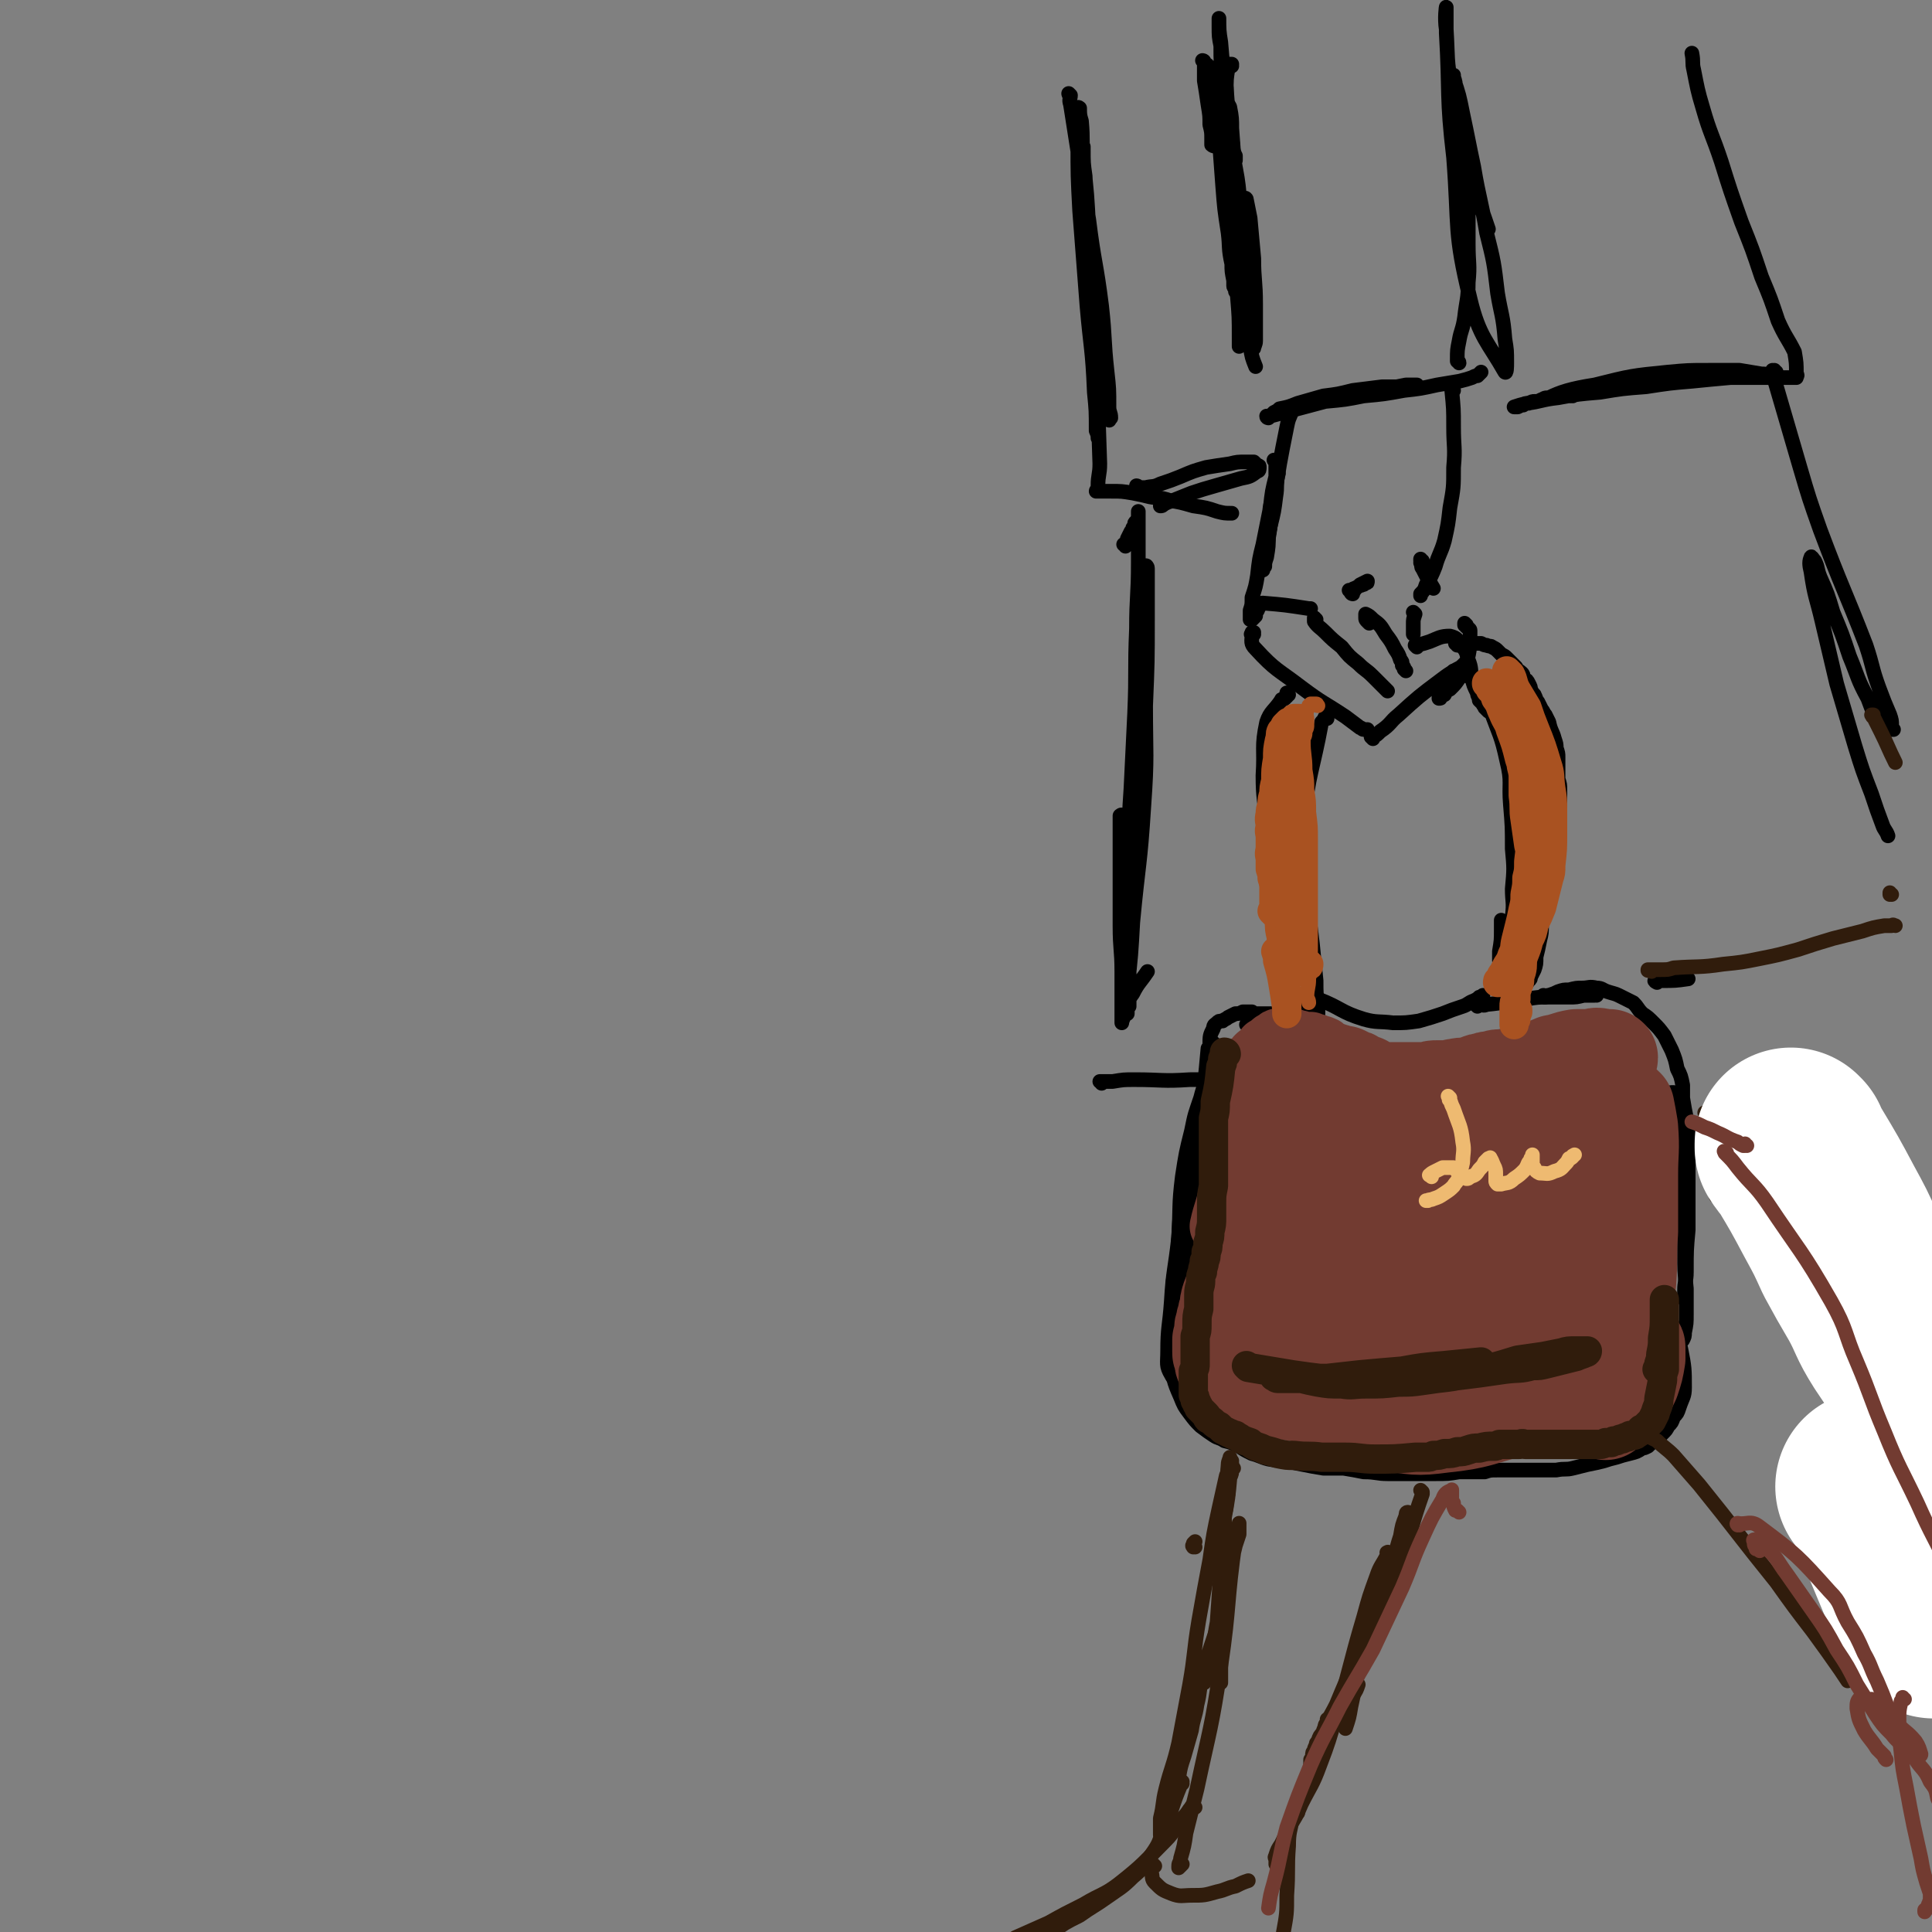 <svg viewBox='0 0 1054 1054' version='1.1' xmlns='http://www.w3.org/2000/svg' xmlns:xlink='http://www.w3.org/1999/xlink'><rect x="0" y="0" width="1054" height="1054" fill="#808080" stroke="none"/><g fill='none' stroke='rgb(0,0,0)' stroke-width='8' stroke-linecap='round' stroke-linejoin='round'><path d='M657,34c0,0 -1,-1 -1,-1 0,0 1,0 1,1 0,0 0,1 0,1 0,5 0,5 0,9 1,6 1,6 2,13 1,6 1,6 1,11 1,4 1,4 1,8 0,1 0,2 0,3 1,1 3,1 3,0 1,-11 1,-12 0,-24 -1,-8 -2,-8 -4,-17 0,-1 -1,-3 -1,-2 3,8 4,10 7,20 3,7 3,7 4,14 2,5 1,5 2,11 1,2 1,2 2,4 0,1 0,1 0,2 0,0 0,1 0,0 -1,-4 -1,-4 -2,-9 -1,-8 -2,-8 -3,-16 -1,-10 -1,-10 -2,-19 -1,-9 -1,-9 -1,-18 -1,-5 -1,-5 -1,-11 0,-1 0,-1 0,-3 0,0 0,-1 0,-1 0,6 0,7 1,13 1,12 1,12 3,25 1,13 1,13 3,26 1,12 1,12 3,23 1,7 1,7 1,14 1,3 1,3 1,5 0,1 0,2 0,2 0,0 0,0 0,-1 -1,-7 -1,-7 -2,-14 -2,-11 -1,-11 -3,-22 -1,-11 -1,-11 -2,-22 -2,-8 -2,-8 -3,-16 -1,-3 -1,-3 -2,-6 0,0 -1,-1 -1,0 0,6 0,6 0,13 0,12 0,12 1,24 1,14 1,14 2,27 1,13 1,13 3,26 1,8 0,8 2,17 0,4 0,4 1,9 0,1 0,1 0,3 0,1 1,1 1,2 0,0 0,0 0,1 1,0 1,0 1,0 '/><path d='M672,36c0,0 -1,-1 -1,-1 0,0 1,0 1,0 0,0 -1,0 -1,0 0,1 -1,1 -1,2 -1,6 -1,6 -1,13 0,13 0,13 0,25 1,17 1,17 3,33 1,16 1,16 2,32 1,13 1,13 2,25 0,8 0,8 0,16 0,3 0,3 0,6 0,1 0,2 0,2 0,-1 0,-3 0,-5 0,-11 0,-11 -1,-23 0,-15 0,-15 0,-30 -1,-17 0,-17 -1,-34 -1,-13 -1,-13 -2,-27 0,-5 0,-6 -1,-11 0,-1 -1,-2 -1,-2 0,3 0,5 0,9 0,13 0,13 1,27 2,16 2,16 4,33 2,15 3,15 5,31 2,11 2,11 3,21 1,5 1,5 1,10 0,1 0,2 0,2 0,-1 1,-2 1,-4 0,-10 0,-10 0,-20 0,-13 -1,-13 -1,-25 -1,-11 -1,-11 -2,-22 -1,-5 -1,-5 -2,-10 0,-1 -1,-1 -1,-1 -1,6 -1,7 -1,13 -1,12 -1,12 -1,24 1,12 1,12 2,24 1,10 1,10 3,20 1,6 1,6 3,11 '/><path d='M692,228c0,0 -1,0 -1,-1 0,0 1,1 2,0 15,-4 15,-4 30,-8 10,-3 10,-3 19,-5 8,-1 8,-1 15,-2 5,-1 5,-1 10,-2 2,0 2,0 4,0 1,0 1,0 2,0 0,0 0,0 0,0 -2,0 -3,1 -5,1 -7,0 -7,0 -14,0 -8,1 -8,1 -16,2 -8,2 -8,2 -16,3 -7,2 -7,2 -14,4 -5,2 -5,2 -10,3 -1,1 -1,1 -3,2 -1,1 -1,1 -1,1 0,0 0,0 1,0 5,-1 5,-2 11,-3 8,-2 8,-2 17,-4 11,-1 11,-1 21,-3 11,-1 11,-1 22,-3 9,-1 9,-1 18,-3 6,-1 6,-1 12,-2 4,-1 4,-1 7,-2 2,-1 2,-1 3,-1 1,-1 1,-1 2,-2 0,0 0,0 0,0 '/><path d='M796,198c0,-1 -1,-1 -1,-1 0,0 0,0 0,0 0,0 0,0 0,0 0,0 0,-1 0,-1 0,-5 0,-5 1,-10 1,-6 2,-6 3,-13 1,-9 2,-10 2,-19 1,-10 0,-10 0,-21 0,-11 0,-11 0,-22 -1,-10 -1,-10 -2,-20 -1,-9 -1,-9 -2,-17 -1,-8 -1,-8 -2,-15 0,-5 0,-5 -1,-11 0,-3 0,-3 -1,-6 0,0 0,-1 0,-1 0,0 0,1 0,2 3,9 3,9 5,19 3,14 3,15 6,29 3,18 4,18 7,36 4,16 4,16 6,33 2,12 3,12 4,25 1,6 1,6 1,13 0,2 0,6 -1,5 -9,-16 -14,-19 -19,-40 -9,-37 -6,-38 -9,-77 -4,-34 -2,-34 -4,-68 0,-7 0,-14 0,-14 0,-1 -1,6 0,12 1,16 0,16 3,32 3,20 2,20 8,40 5,19 6,19 12,37 '/><path d='M707,223c0,0 0,-1 -1,-1 0,0 0,0 0,1 0,0 0,0 -1,1 -2,5 -2,4 -3,9 -4,20 -4,20 -7,40 -2,10 -1,10 -3,19 0,6 0,6 -1,12 -1,3 -1,3 -1,5 -1,1 -1,2 -1,2 0,0 0,-1 0,-2 '/><path d='M696,252c0,0 -1,-1 -1,-1 0,0 0,0 1,1 0,0 0,0 0,0 0,-1 0,-1 0,-1 0,0 0,0 0,0 0,4 0,4 0,9 -1,8 -1,8 -3,16 -1,8 -1,8 -2,16 -1,6 -1,6 -2,11 0,2 0,2 0,4 -1,0 -1,1 0,1 0,-2 1,-3 1,-6 2,-8 2,-8 3,-15 2,-8 2,-8 3,-16 1,-6 0,-6 1,-11 0,-1 1,-2 0,-2 0,0 0,1 -1,2 -2,8 -2,8 -3,17 -2,10 -2,10 -4,20 -2,8 -2,8 -3,17 -1,6 -1,6 -3,12 0,4 0,4 -1,7 0,2 0,2 0,3 0,1 0,1 0,2 0,0 0,0 0,0 0,0 1,0 1,0 1,-1 1,-1 2,-2 0,-2 0,-2 1,-3 1,-2 0,-2 2,-3 0,-1 0,-1 1,-1 12,1 12,1 25,3 0,0 0,0 1,0 '/><path d='M684,346c0,0 0,-1 -1,-1 0,0 1,0 1,0 0,0 0,0 -1,1 0,0 -1,0 0,0 0,4 -1,5 2,8 11,12 12,11 25,21 12,9 12,8 24,16 4,3 4,3 8,6 1,0 1,1 2,1 1,0 1,0 2,0 '/><path d='M749,403c0,0 -1,-1 -1,-1 0,0 0,0 1,0 2,-1 2,-1 4,-3 6,-4 5,-5 10,-9 11,-10 11,-10 23,-19 4,-3 4,-3 9,-6 2,-1 2,-1 4,-3 1,0 1,0 1,0 1,0 1,1 1,2 -2,3 -2,3 -5,6 -2,3 -2,3 -5,6 -2,1 -2,1 -3,3 -1,0 -1,1 -2,1 0,1 0,1 -1,1 0,0 0,0 0,0 0,-1 0,-1 1,-2 0,0 0,0 1,-1 '/><path d='M793,213c0,0 -1,-1 -1,-1 0,0 0,0 0,1 0,0 0,0 0,0 1,0 0,-1 0,-1 0,0 0,0 0,1 1,10 1,10 1,20 0,11 1,11 0,22 0,11 0,11 -2,22 -1,9 -1,9 -3,18 -2,7 -3,7 -5,14 -2,5 -2,5 -5,10 -1,3 -1,3 -3,5 0,0 0,0 0,1 '/><path d='M776,306c0,0 -1,0 -1,-1 0,0 0,1 0,1 1,0 0,1 0,1 1,2 0,2 1,3 3,6 3,6 6,11 '/><path d='M718,338c0,0 -1,-1 -1,-1 0,0 0,0 0,1 0,0 0,0 0,0 0,1 0,1 0,1 2,3 3,3 6,6 4,4 4,4 9,8 4,5 4,5 9,9 4,4 4,3 8,7 2,2 2,2 5,5 1,1 1,1 2,2 1,1 1,1 1,1 '/><path d='M747,340c0,0 0,0 -1,-1 0,0 1,1 1,1 0,0 0,0 0,0 -1,-1 -1,-1 -1,-1 -1,-1 -1,-1 -1,-2 0,0 0,-1 0,-1 0,-1 0,-1 0,-1 2,1 2,1 4,3 4,3 4,3 7,8 3,4 3,4 5,8 2,3 2,3 3,6 1,1 1,1 1,3 1,1 1,1 1,2 0,0 0,0 1,1 0,0 0,0 0,0 '/><path d='M772,335c0,0 -1,-1 -1,-1 0,0 0,0 1,1 0,0 0,0 0,0 -1,3 -1,3 -1,5 0,3 0,3 0,6 '/><path d='M800,341c0,0 -1,-1 -1,-1 0,0 0,0 0,0 0,0 0,0 0,1 1,0 1,0 1,1 1,1 2,1 2,2 0,9 0,10 -2,18 -1,4 -2,4 -5,7 -2,3 -2,3 -4,5 -1,1 -1,1 -2,2 '/><path d='M773,353c0,0 -1,-1 -1,-1 0,0 0,0 0,0 0,0 0,0 0,0 1,0 1,0 1,0 4,-1 4,-1 7,-2 5,-2 6,-3 11,-3 4,1 4,2 6,5 3,3 3,4 4,8 2,5 1,5 2,10 1,4 1,4 3,8 0,2 1,2 1,4 1,1 1,1 2,2 0,1 1,1 1,2 1,1 1,1 2,2 '/><path d='M703,379c0,0 -1,0 -1,-1 0,0 1,1 0,1 0,0 0,0 0,1 -1,0 -1,0 -1,1 -1,1 -2,0 -2,1 -4,6 -6,6 -8,12 -3,14 -1,14 -2,29 0,13 1,13 2,26 1,14 1,14 2,28 2,14 2,14 4,29 1,10 1,10 3,20 1,4 1,4 3,8 0,0 0,0 0,0 '/><path d='M724,392c0,-1 -1,-1 -1,-1 0,0 0,0 0,0 -1,2 -1,2 -2,3 -5,27 -7,27 -10,54 -2,15 0,16 1,31 1,18 2,18 4,36 1,10 1,10 2,20 0,7 0,7 1,13 0,2 0,2 0,5 0,0 0,0 0,1 0,0 0,0 0,0 '/><path d='M794,367c0,-1 -1,-1 -1,-1 0,0 0,0 0,0 0,0 0,0 0,0 1,0 1,0 2,0 2,1 2,0 4,2 4,2 5,2 8,7 4,5 4,6 6,12 5,14 6,14 9,28 3,12 1,12 2,24 1,12 1,12 1,24 1,11 1,11 0,22 0,7 1,7 0,15 0,4 -1,4 -2,8 0,2 0,2 -1,3 0,0 -1,-1 -2,-1 '/><path d='M738,324c0,0 -1,-1 -1,-1 0,0 0,0 1,1 0,0 0,0 0,0 0,0 -1,0 -1,-1 0,0 1,0 1,0 2,-2 1,-2 3,-3 1,-1 1,0 2,-1 1,0 1,0 2,-1 1,0 1,0 1,-1 0,0 0,0 0,0 -2,1 -2,1 -4,2 -1,1 -1,1 -3,2 -1,0 -1,1 -3,1 0,0 0,0 0,0 '/><path d='M795,352c0,-1 -1,-1 -1,-1 0,-1 0,0 0,0 0,0 0,0 0,0 0,0 0,0 1,0 0,0 0,0 1,0 2,0 2,0 4,0 2,0 2,0 3,0 1,0 1,0 3,0 1,0 1,0 2,0 2,1 2,1 3,1 2,1 2,0 3,1 2,1 2,1 3,2 1,1 1,1 2,2 2,1 2,1 3,2 1,1 1,1 3,3 1,1 1,1 2,2 1,2 2,2 3,3 1,1 1,1 1,3 2,1 2,1 3,3 1,2 1,2 1,3 1,2 1,2 2,3 1,2 1,3 2,4 1,2 1,2 2,4 1,1 1,2 2,3 1,2 1,2 2,4 1,5 2,5 3,9 1,3 1,3 1,5 1,3 1,3 1,5 0,3 0,3 0,6 0,3 0,3 0,6 1,3 1,3 1,6 0,5 0,5 0,9 0,3 0,3 0,6 0,4 0,4 0,9 -1,4 -1,4 -2,8 -1,4 -1,4 -2,8 0,4 -1,4 -1,8 -1,4 -1,4 -2,8 0,4 0,4 -1,8 -1,4 -1,4 -2,9 0,5 0,5 -1,9 -1,5 -1,5 -2,9 0,4 0,4 -1,7 -1,2 -1,2 -2,4 0,1 0,1 -1,2 -1,1 -1,2 -1,1 -1,-1 0,-2 0,-5 -1,-1 0,-1 0,-2 '/><path d='M717,544c-1,0 -1,-1 -1,-1 -1,0 0,1 0,1 0,0 0,0 0,0 0,0 0,0 0,0 2,0 2,0 3,1 13,5 12,7 25,11 7,2 8,1 16,2 7,0 7,0 14,-1 7,-2 7,-2 13,-4 5,-2 5,-2 11,-4 3,-1 3,-2 6,-3 2,-1 2,-1 3,-2 1,0 1,0 2,-1 '/><path d='M820,503c0,0 -1,-1 -1,-1 0,0 0,0 0,0 0,0 0,0 0,1 0,2 0,2 0,4 0,6 0,6 -1,12 0,3 0,3 0,5 '/><path d='M584,52c0,0 -1,-1 -1,-1 0,0 0,1 1,1 0,2 -1,2 0,5 5,32 5,32 10,63 3,24 4,23 7,47 2,18 1,18 3,36 1,9 1,9 1,19 0,3 1,3 1,6 -1,1 -1,2 -1,1 -1,-3 -1,-4 -2,-8 -1,-12 -1,-12 -2,-24 -2,-16 -2,-16 -4,-32 -2,-20 -1,-20 -3,-40 -1,-19 -1,-19 -3,-37 -1,-11 0,-11 -1,-22 -1,-3 -1,-4 -1,-7 0,0 -1,-1 -1,0 -1,8 -1,9 0,18 0,19 0,19 1,38 2,26 2,26 4,52 2,23 3,23 4,47 1,10 1,10 1,21 1,2 1,3 1,4 0,0 0,0 0,-1 -1,-11 0,-11 -1,-22 -1,-17 -1,-17 -2,-34 -1,-23 -1,-23 -2,-47 -1,-19 -1,-19 -2,-39 -1,-7 -1,-7 -1,-15 0,0 0,-1 0,-1 0,10 -1,11 0,21 2,45 3,45 6,91 2,30 2,30 3,61 0,6 -1,6 -1,12 0,2 0,2 0,3 0,0 0,0 0,0 0,0 0,0 -1,0 0,-1 1,0 1,0 0,0 0,0 1,0 3,0 3,0 6,0 6,0 6,0 12,1 5,1 5,1 9,2 5,1 5,0 11,2 6,1 6,1 13,3 7,1 7,1 13,3 4,1 4,1 8,1 '/><path d='M858,216c0,0 -1,-1 -1,-1 0,0 0,1 0,1 0,0 0,0 -1,0 -3,0 -3,0 -6,0 -3,1 -3,1 -6,1 -2,0 -2,1 -3,1 -2,1 -2,1 -4,1 -1,0 -1,0 -3,1 -2,0 -2,0 -3,1 -1,0 -1,0 -3,1 -1,0 -1,0 -2,0 0,0 0,0 0,0 3,-1 3,-1 7,-2 8,-1 8,-2 17,-3 11,-2 11,-2 23,-3 12,-2 12,-2 25,-3 13,-2 13,-2 25,-3 10,-1 10,-1 21,-2 6,-1 6,-1 13,-1 3,0 3,0 5,0 1,0 1,0 2,0 0,0 1,0 1,0 -1,-1 -2,-1 -4,-1 -6,-1 -6,-1 -12,-2 -9,0 -9,0 -17,0 -11,0 -11,0 -22,1 -20,2 -20,2 -40,7 -13,2 -19,4 -25,7 -2,0 5,0 10,-1 20,-3 20,-4 40,-7 12,-1 12,-1 23,-2 11,-1 11,-1 22,-1 10,0 10,0 19,0 6,0 6,0 11,0 3,0 3,0 5,0 1,0 1,0 3,0 1,0 1,0 2,0 0,-1 1,-1 0,-2 0,-6 0,-6 -1,-12 -4,-8 -5,-8 -9,-17 -4,-12 -4,-12 -9,-24 -5,-15 -5,-15 -11,-30 -6,-17 -6,-17 -11,-33 -5,-15 -6,-15 -10,-29 -3,-10 -3,-11 -5,-21 -1,-4 0,-4 -1,-9 '/><path d='M621,266c0,0 -1,-1 -1,-1 0,0 1,0 1,1 0,0 0,0 0,0 1,0 1,0 1,0 2,0 2,0 3,0 4,-1 4,0 8,-2 6,-2 6,-2 11,-4 7,-3 7,-3 14,-5 6,-1 6,-1 13,-2 4,-1 4,-1 9,-1 2,0 2,0 4,0 1,1 1,1 2,2 1,0 1,0 1,1 0,1 0,2 -1,2 -4,3 -4,3 -9,4 -7,2 -7,2 -14,4 -7,2 -7,2 -13,4 -5,2 -5,2 -10,4 -3,1 -3,1 -5,2 -1,1 -1,1 -2,1 '/><path d='M614,298c0,0 0,-1 -1,-1 0,0 1,0 1,0 0,0 0,0 0,0 0,-1 0,-1 1,-1 0,-1 0,-1 0,-2 1,-2 1,-2 2,-4 1,-1 1,-1 1,-2 1,-1 1,-1 1,-2 0,-1 0,-1 1,-1 0,-1 0,-1 1,-2 0,-1 0,-1 0,-2 0,0 0,0 0,-1 0,0 0,0 0,0 0,-1 0,-1 0,-1 0,2 0,3 0,5 0,12 0,12 0,23 0,18 -1,18 -1,36 -1,23 0,23 -1,46 -1,21 -1,21 -2,41 -1,15 -1,15 -1,30 0,10 0,10 0,19 0,3 0,9 0,7 2,-8 3,-14 4,-28 1,-32 -1,-32 0,-64 1,-41 1,-41 4,-81 0,-2 0,-3 1,-4 0,-1 1,0 1,1 0,14 0,14 0,28 0,23 0,23 -1,47 0,27 1,27 -1,55 -2,32 -3,31 -6,63 -1,18 -1,18 -3,36 -1,8 -1,8 -2,16 -1,2 -1,3 -1,3 0,0 0,-1 0,-3 0,-12 0,-12 0,-25 0,-12 -1,-12 -1,-25 0,-16 0,-16 0,-32 0,-11 0,-11 0,-22 0,-3 0,-3 0,-6 0,0 1,-1 1,0 2,7 2,8 2,17 1,13 1,13 1,27 1,17 0,17 1,34 0,8 0,8 0,16 0,5 0,5 0,10 -1,1 -1,1 -1,2 0,1 0,2 0,2 0,0 -1,-1 0,-2 1,-5 0,-5 3,-9 3,-6 4,-6 8,-12 '/><path d='M969,203c0,0 -1,0 -1,-1 0,0 0,1 0,1 0,0 0,0 0,0 0,0 0,-1 -1,-1 0,0 0,0 0,0 1,2 1,2 1,5 7,24 7,24 14,48 5,17 5,17 11,34 12,32 13,32 25,63 4,12 3,12 7,23 3,8 3,8 6,15 1,3 1,3 1,6 0,1 1,2 1,2 -2,0 -4,0 -5,-2 -6,-6 -6,-7 -9,-15 -6,-11 -5,-11 -10,-23 -4,-12 -4,-12 -9,-24 -3,-10 -3,-10 -7,-19 -2,-5 -1,-5 -3,-9 -1,-1 -2,-3 -2,-2 -1,2 -1,4 0,8 2,14 3,14 6,27 4,17 4,17 8,34 5,17 5,17 10,34 4,13 4,13 9,26 3,9 3,9 6,17 1,3 2,3 3,6 '/><path d='M601,591c0,-1 -1,-1 -1,-1 0,0 0,0 1,0 0,0 0,0 0,0 3,0 3,0 6,0 6,-1 6,-1 12,-1 15,0 15,1 30,0 12,0 12,0 24,-2 12,-2 12,-3 24,-5 '/><path d='M904,536c0,0 -2,-1 -1,-1 1,0 1,0 3,0 8,0 8,0 15,-1 '/><path d='M719,548c0,0 -1,0 -1,-1 0,0 0,1 0,1 0,0 0,0 -1,1 -3,0 -3,0 -5,1 -3,1 -3,1 -6,1 -6,1 -6,1 -12,3 -2,0 -2,0 -3,1 -2,0 -2,0 -3,1 0,0 -1,0 -1,0 0,0 1,0 1,0 2,0 2,0 4,-1 2,0 2,-1 3,-1 2,-1 2,-1 3,-1 1,0 1,-1 1,-1 0,0 0,0 -1,0 -3,1 -3,1 -5,2 -3,1 -3,1 -6,2 -1,1 -1,1 -3,2 -1,0 -1,0 -3,1 0,0 -1,0 -1,0 1,0 1,0 3,0 4,-2 4,-2 8,-3 4,-1 4,-1 8,-2 1,-1 1,-1 3,-1 1,0 1,0 2,0 0,0 0,0 0,0 0,0 0,0 -1,0 -2,0 -2,0 -4,0 -2,0 -2,0 -4,0 -2,0 -2,0 -4,0 -1,0 -1,0 -3,0 -1,0 -1,0 -3,0 -1,0 -1,0 -2,-1 -1,0 -1,0 -3,0 -1,0 -1,0 -2,0 -2,1 -2,1 -4,1 -2,1 -2,1 -4,2 -1,1 -2,1 -3,2 -2,0 -2,0 -3,1 -1,1 -2,1 -2,3 -2,4 -2,4 -2,9 -1,7 -1,8 -1,15 1,9 1,9 1,17 1,8 1,8 1,16 0,6 1,6 1,12 0,2 0,2 0,5 0,1 0,1 0,2 0,0 0,0 0,1 0,0 0,0 0,0 '/><path d='M664,571c0,0 0,-1 -1,-1 0,0 0,0 -1,0 0,0 0,0 0,-1 -1,0 -1,0 -1,0 0,0 -1,0 -1,0 0,1 0,2 -1,3 -1,11 -1,11 -2,21 -1,14 -1,14 -2,28 -2,16 -2,16 -4,32 -2,15 -3,15 -4,30 -2,12 -2,12 -3,24 0,6 0,6 0,13 0,2 0,2 0,4 0,1 -1,2 0,1 2,-3 3,-3 4,-7 2,-10 2,-10 3,-20 1,-14 1,-14 2,-28 0,-15 0,-15 0,-31 1,-9 1,-9 0,-18 0,-2 0,-3 -1,-4 0,0 -1,0 -1,1 -3,11 -3,11 -5,23 -2,17 -2,17 -3,34 -2,18 -3,18 -4,35 -1,14 -2,14 -2,27 0,7 -1,8 2,13 1,2 2,3 5,3 3,0 3,-1 6,-3 '/><path d='M806,549c0,0 -1,-1 -1,-1 0,0 0,0 0,0 0,0 0,0 0,0 0,0 0,0 0,0 1,0 1,0 2,0 2,0 2,1 4,0 11,-1 11,-2 22,-3 6,-1 6,-1 12,-1 5,0 5,0 11,0 4,0 4,0 8,-1 2,0 2,0 4,0 1,0 1,0 2,0 0,-1 0,0 1,0 0,0 0,0 0,0 0,0 0,-1 -1,0 -1,0 -1,0 -2,0 '/><path d='M843,544c0,0 -1,0 -1,-1 0,0 0,1 1,1 0,0 0,0 0,0 0,0 0,0 0,0 1,-1 1,-1 2,-1 3,-1 3,-1 5,-2 3,-1 3,-1 6,-1 4,-1 4,-1 7,-1 4,0 4,-1 8,0 3,0 3,1 6,2 3,1 4,1 6,2 4,2 4,2 8,4 3,3 2,3 5,6 3,2 3,2 6,5 3,3 3,3 6,7 2,4 2,4 4,8 2,5 2,5 3,10 2,4 2,4 3,9 0,4 0,4 0,7 1,6 1,6 2,11 1,8 1,8 1,15 0,8 0,8 0,15 0,8 0,8 0,16 0,7 0,7 0,15 -1,11 -1,11 -1,23 0,5 -1,5 -1,10 0,1 0,1 0,3 0,1 0,1 0,2 0,0 0,0 0,0 '/><path d='M913,597c-1,0 -1,-1 -1,-1 -1,0 0,0 0,1 0,0 0,0 0,0 0,-1 0,-1 0,-1 0,0 1,0 1,0 1,1 1,1 1,2 2,12 2,12 4,23 1,10 0,10 0,20 1,11 1,11 1,22 0,10 0,10 0,21 0,9 0,9 1,19 0,7 0,7 0,14 0,5 0,5 -1,10 0,2 0,2 -1,4 0,0 0,0 -1,0 0,0 0,0 0,0 '/><path d='M663,575c0,0 0,-1 -1,-1 0,0 0,1 0,1 0,0 0,0 -1,1 -1,4 0,4 -1,8 -2,7 -3,7 -5,15 -3,9 -3,8 -5,18 -3,12 -3,12 -5,25 -2,16 -1,16 -2,33 -1,15 -1,15 0,30 0,12 0,12 1,23 1,8 1,8 1,15 0,3 0,3 0,5 1,1 0,1 0,2 0,1 0,1 0,1 0,0 0,0 0,-1 0,-3 1,-3 0,-6 0,-5 0,-5 0,-10 0,-7 0,-7 0,-13 -1,-7 0,-7 -1,-13 0,-6 0,-6 0,-11 0,-2 0,-2 0,-5 0,0 0,0 0,-1 0,-1 0,-1 0,-2 -1,0 -1,-1 -1,0 -1,0 -1,1 -1,2 -1,5 -2,5 -2,9 -1,15 -1,15 -2,29 0,6 0,7 1,13 1,10 1,11 5,20 2,5 2,5 5,9 3,4 3,4 6,7 4,3 4,3 7,5 3,2 3,1 6,3 4,1 4,1 8,3 3,2 3,2 7,4 4,1 5,2 9,3 5,1 5,0 9,1 5,1 5,1 10,2 5,1 5,1 11,2 5,0 5,0 11,0 6,1 6,1 11,2 7,0 7,1 13,1 7,0 7,0 13,0 6,0 6,0 13,0 7,0 7,0 13,-1 7,0 7,0 14,0 3,-1 3,-1 7,-1 5,0 5,0 11,0 5,0 5,0 10,0 6,0 6,0 11,0 5,-1 5,0 9,-1 4,-1 4,-1 8,-2 5,-1 5,-1 9,-2 3,-1 3,-1 7,-2 3,-1 3,-1 7,-2 4,-1 4,-1 7,-3 1,0 1,0 3,-1 1,-1 1,-1 2,-2 2,-1 2,-1 3,-2 1,-1 1,-1 3,-3 2,-2 2,-2 3,-4 2,-2 2,-2 3,-5 2,-2 2,-2 3,-5 2,-6 3,-6 3,-11 0,-10 0,-11 -2,-21 -2,-9 -3,-8 -6,-17 -3,-8 -3,-8 -6,-17 -2,-6 -1,-6 -2,-13 -1,-4 -1,-4 -1,-8 '/></g>
<g fill='none' stroke='rgb(114,59,49)' stroke-width='32' stroke-linecap='round' stroke-linejoin='round'><path d='M736,643c0,0 -1,-1 -1,-1 0,0 1,0 1,0 -2,0 -2,-1 -4,-2 -1,0 -1,-1 -2,0 -2,3 -2,3 -3,7 -3,18 -3,18 -4,36 0,6 1,6 3,11 1,2 1,3 3,2 3,0 5,0 7,-3 5,-6 4,-7 7,-16 3,-9 3,-9 4,-19 1,-11 1,-11 -1,-22 -1,-10 -2,-11 -6,-21 -3,-6 -4,-7 -9,-10 -4,-3 -6,-3 -10,-1 -8,5 -9,6 -13,14 -5,9 -5,10 -6,21 -2,7 -2,8 0,15 1,4 2,5 6,7 5,2 6,2 10,0 6,-2 7,-2 11,-7 3,-4 3,-5 5,-10 1,-6 1,-6 1,-12 0,-6 0,-6 -1,-12 -1,-4 -1,-4 -3,-9 0,-3 -1,-3 -2,-6 0,-3 0,-3 -1,-6 0,-2 0,-2 0,-5 0,-2 0,-2 0,-3 0,-1 0,-1 0,-2 0,-2 0,-2 0,-3 0,-1 0,-1 0,-1 0,-1 -1,-1 0,-1 0,-1 0,-1 1,-2 0,0 0,0 0,-1 0,-1 0,-1 0,-1 0,-1 0,-1 0,-2 0,0 0,0 0,-1 0,0 0,0 -1,-1 0,0 0,0 0,-1 -1,-1 -1,-1 -1,-1 -1,-1 -1,-1 -2,-1 -1,-1 -1,-1 -2,-2 -1,-1 -1,0 -2,-1 -2,0 -2,0 -3,-1 -1,0 -1,0 -3,-1 -1,0 -1,0 -2,0 -2,0 -2,0 -3,0 -1,-1 -1,-1 -3,-1 -1,0 -1,0 -2,-1 -1,0 -1,0 -2,0 -1,0 -1,0 -2,0 -1,0 -1,0 -3,0 -1,0 -1,0 -2,1 -2,1 -2,1 -3,2 -1,1 -1,1 -3,2 -1,2 -1,2 -2,3 -2,1 -2,1 -3,2 -1,2 -1,2 -3,3 -1,2 -2,2 -2,4 -3,6 -4,6 -5,13 -1,9 -1,9 -1,18 0,12 0,12 0,24 -1,25 0,25 -2,50 -1,10 -1,10 -2,19 -1,7 -1,7 -3,14 -1,5 -1,5 -3,9 0,1 0,1 -1,2 0,1 0,1 0,1 2,-6 2,-7 4,-14 3,-12 3,-12 6,-24 3,-17 4,-17 6,-34 1,-16 1,-16 2,-31 0,-5 0,-6 0,-10 0,-1 -1,-2 -1,-1 -3,3 -3,4 -5,9 -3,11 -2,11 -5,22 -2,10 -3,10 -5,19 '/></g>
<g fill='none' stroke='rgb(114,59,49)' stroke-width='53' stroke-linecap='round' stroke-linejoin='round'><path d='M748,665c0,0 0,0 -1,-1 0,0 0,0 0,0 -1,-1 -1,-1 -2,0 -2,2 -2,3 -5,6 -3,5 -3,6 -7,10 -4,5 -5,6 -10,8 -2,0 -4,-1 -5,-3 -4,-4 -3,-5 -5,-11 -1,-6 -1,-6 -1,-12 -1,-6 -1,-6 -2,-12 0,-5 0,-5 0,-10 -1,-3 -1,-3 -1,-7 0,-3 0,-3 0,-5 0,-4 0,-4 1,-7 1,-5 2,-5 3,-10 0,-3 0,-3 0,-7 1,-2 1,-2 1,-5 0,-1 0,-1 0,-1 -1,-1 -1,-1 -1,-2 0,-1 0,-1 0,-1 0,-1 0,-1 1,-2 0,-1 0,-1 1,-2 1,-1 1,-1 2,-1 0,-1 0,-1 1,-2 1,-1 1,-1 2,-2 1,-1 1,-1 3,-1 1,0 1,0 2,0 2,0 2,-1 3,0 1,0 1,0 3,1 1,0 1,0 2,0 2,1 2,1 3,2 2,0 2,0 3,1 1,1 1,1 2,2 2,0 2,0 3,0 1,1 1,1 3,2 1,0 1,0 3,1 1,0 1,0 3,1 2,0 2,0 4,0 2,0 2,0 4,0 2,0 2,0 4,0 2,0 2,0 4,0 2,0 2,0 5,0 2,0 2,0 5,0 3,-1 3,-1 5,-1 2,0 2,0 4,0 2,0 2,0 4,0 2,-1 2,-1 3,-1 4,-1 4,0 7,-1 2,0 2,0 4,-1 2,-1 2,-1 4,-1 2,-1 2,-1 4,-1 2,0 2,-1 4,-1 2,0 2,0 4,0 2,-1 2,-1 5,-1 2,0 2,0 4,-1 2,0 2,0 4,-1 3,0 3,0 5,0 2,-1 2,-1 5,-1 2,-1 2,-1 4,-1 3,-1 3,-1 5,-1 4,-1 4,-1 8,-2 4,0 4,0 8,0 2,-1 3,0 5,-1 2,0 3,-1 3,-2 0,0 -2,0 -3,0 -4,-1 -4,-1 -7,0 -4,0 -4,0 -8,0 -6,1 -6,2 -12,3 -7,3 -7,3 -13,5 -11,4 -11,4 -21,7 -10,2 -10,2 -19,5 -8,2 -8,1 -17,3 -5,1 -5,1 -10,2 -1,0 -1,1 -3,1 -1,0 -1,0 -2,0 0,0 -1,0 0,0 2,-2 2,-2 5,-3 2,-1 2,-1 4,-1 1,0 1,0 2,0 1,0 2,0 2,0 -1,4 -2,4 -4,7 -6,7 -7,6 -12,14 -7,11 -7,11 -12,24 -5,14 -5,14 -8,29 -3,14 -2,14 -4,28 -1,8 0,8 -1,16 0,2 -1,3 0,4 1,1 3,2 5,0 6,-6 6,-8 11,-16 6,-12 6,-12 10,-24 5,-15 5,-15 9,-31 4,-14 3,-15 5,-30 1,-6 1,-6 2,-12 0,0 0,-2 0,-1 -1,3 -2,5 -3,10 -3,13 -3,13 -5,27 -4,17 -4,16 -6,33 -2,14 -2,14 -3,27 0,5 0,5 1,10 1,1 2,2 3,2 5,-3 6,-3 10,-8 7,-10 6,-11 11,-23 5,-13 4,-13 7,-27 3,-13 2,-13 3,-26 1,-6 1,-6 1,-11 0,-1 -1,-3 -1,-2 -4,6 -5,7 -7,14 -5,16 -4,16 -6,32 -3,19 -3,19 -4,39 -1,14 -1,14 0,28 1,6 1,6 3,10 1,2 2,2 3,1 7,-5 8,-5 13,-13 6,-11 5,-12 10,-24 5,-16 5,-16 9,-32 5,-26 5,-33 9,-51 1,-3 1,4 1,8 -1,37 -5,37 -4,73 1,21 0,29 6,42 2,4 8,-2 11,-8 5,-12 4,-13 6,-26 4,-18 4,-18 5,-36 2,-19 1,-19 1,-38 0,-13 1,-14 0,-27 -1,-5 -1,-5 -3,-10 0,-1 0,-1 0,-1 -2,5 -3,6 -4,12 -1,16 -1,16 0,32 0,20 -1,20 2,39 2,15 3,15 7,30 2,8 2,8 5,15 0,2 0,3 2,3 2,0 4,0 4,-2 4,-10 3,-11 5,-22 1,-14 1,-14 1,-29 1,-16 1,-16 2,-33 0,-15 0,-15 0,-30 0,-7 0,-7 -1,-14 0,-1 0,-2 0,-2 0,1 0,2 0,4 0,13 0,13 1,26 1,17 1,17 3,34 2,15 2,15 5,30 1,8 1,8 3,16 1,3 1,3 2,5 0,0 0,1 0,0 2,-7 2,-7 3,-15 1,-14 0,-14 1,-27 0,-15 0,-15 0,-31 0,-13 1,-13 0,-26 -1,-6 -1,-6 -2,-11 -1,-1 -1,-1 -2,-1 -3,8 -4,8 -6,16 -4,14 -3,14 -5,28 -3,13 -2,14 -6,27 -3,9 -3,10 -9,18 -3,5 -3,6 -9,8 -5,3 -6,3 -12,2 -10,-4 -10,-5 -19,-11 -8,-7 -7,-8 -15,-17 -7,-8 -6,-9 -13,-16 -6,-6 -7,-6 -15,-10 -7,-3 -7,-2 -15,-3 -9,-2 -9,-1 -18,-1 -8,0 -8,0 -16,2 -8,2 -8,1 -15,4 -6,3 -6,3 -11,7 -5,3 -5,4 -8,8 -3,4 -3,4 -5,8 -2,3 -2,3 -4,6 0,1 0,1 0,2 -1,1 -1,0 -1,1 -2,2 -1,2 -2,4 -1,2 -1,2 -2,4 -1,3 -1,3 -2,5 -2,4 -2,4 -3,7 -1,3 -2,3 -3,6 -1,3 -1,3 -1,6 -1,2 -1,2 -1,4 -1,2 -1,2 -1,4 -1,2 -1,2 -1,5 0,2 0,2 -1,4 0,3 0,3 0,6 0,2 0,2 1,3 0,3 0,3 1,5 1,2 1,3 3,4 1,2 2,2 4,3 2,1 2,1 4,2 4,1 4,1 7,1 4,1 4,1 8,2 4,0 4,1 8,2 4,1 4,0 8,1 5,2 5,2 9,3 5,1 5,1 9,2 5,1 5,2 9,3 6,1 6,1 12,2 6,1 6,2 12,2 5,0 6,0 11,-1 6,-1 6,-2 11,-4 5,-1 5,-1 10,-3 2,-1 2,-1 3,-2 1,-1 2,-1 2,-2 1,-3 2,-4 1,-7 -2,-6 -2,-6 -6,-11 -5,-8 -5,-8 -12,-14 -7,-8 -7,-9 -16,-14 -9,-5 -10,-4 -20,-7 -10,-2 -10,-2 -20,-2 -10,1 -10,1 -19,4 -8,3 -8,3 -15,8 -5,5 -6,5 -9,12 -2,5 -3,6 -2,12 1,5 2,6 5,9 4,3 5,3 11,4 6,1 6,1 13,0 7,-2 7,-2 13,-6 5,-3 5,-3 9,-7 3,-2 3,-3 4,-6 0,-1 1,-2 0,-2 -1,-1 -2,-2 -4,-2 -3,1 -4,2 -6,5 -2,3 -3,4 -3,9 0,4 0,5 2,9 3,5 3,5 7,8 5,5 5,5 11,8 7,4 7,5 15,6 15,2 15,3 30,1 20,-2 20,-4 40,-9 12,-3 12,-4 24,-8 4,-2 4,-2 8,-3 3,-1 3,-1 6,-2 3,-1 3,0 5,-1 2,0 2,0 4,-1 3,0 3,0 5,-1 2,-1 2,-1 3,-2 2,-2 2,-2 4,-4 1,-2 1,-2 3,-4 1,-2 1,-2 2,-4 0,-1 0,-1 1,-2 0,-1 1,-2 1,-1 0,2 0,3 0,6 -1,6 -1,6 -3,12 -2,4 -2,5 -5,9 -3,4 -4,3 -7,6 -1,1 -1,1 -2,2 '/></g>
<g fill='none' stroke='rgb(48,28,12)' stroke-width='16' stroke-linecap='round' stroke-linejoin='round'><path d='M669,575c0,-1 -1,-1 -1,-1 0,0 1,0 1,1 0,0 -1,0 -1,1 0,1 -1,1 -1,2 0,2 0,2 -1,4 -1,10 -1,10 -3,19 0,5 0,5 -1,9 0,5 0,5 0,10 0,5 0,5 0,10 0,4 0,4 0,9 0,4 0,4 0,8 -1,5 -1,5 -1,9 0,4 0,4 0,8 0,4 0,4 -1,8 0,3 0,3 -1,6 0,3 0,3 -1,5 0,3 0,3 -1,5 0,3 -1,3 -1,6 -1,2 -1,2 -1,5 0,3 -1,3 -1,7 0,4 0,4 0,8 -1,4 -1,4 -1,9 0,3 0,3 -1,6 0,2 0,2 0,4 0,2 0,2 0,4 0,2 0,2 0,4 0,1 0,1 0,3 0,2 0,2 -1,4 0,2 0,2 0,4 0,1 0,1 0,3 0,2 0,2 0,3 0,2 0,2 0,3 1,1 1,1 1,3 1,1 1,1 1,2 1,1 1,1 1,2 1,1 1,1 2,2 1,1 1,1 2,2 1,1 0,1 1,2 2,1 2,1 3,2 1,1 1,1 3,2 1,1 1,1 2,2 2,1 2,1 4,2 1,0 1,1 3,1 1,1 2,1 3,2 2,1 2,1 5,2 1,1 1,1 3,2 3,1 3,1 5,2 4,1 4,1 7,2 5,1 5,1 9,1 8,1 8,0 15,1 7,0 7,0 13,0 8,0 8,1 16,1 11,0 11,0 22,-1 3,0 3,0 6,0 2,0 2,0 4,-1 3,0 3,0 6,-1 4,0 4,0 7,-1 3,0 3,0 6,-1 3,-1 3,-1 6,-1 4,-1 4,-1 8,-1 1,0 1,0 3,-1 3,0 3,0 5,0 3,0 3,0 6,0 2,-1 2,0 3,0 3,0 3,0 5,0 3,0 3,0 6,0 3,0 3,0 6,0 3,0 3,0 6,0 2,0 2,0 3,0 2,0 2,0 4,0 2,0 2,0 4,0 2,0 2,0 3,0 2,0 2,0 4,0 1,0 1,0 3,-1 1,0 1,0 3,0 1,-1 1,-1 3,-1 2,-1 2,-1 3,-1 2,-1 2,-1 3,-1 1,-1 1,-1 3,-1 1,0 1,0 2,-1 1,0 1,-1 2,-2 1,-1 1,0 2,-1 1,-1 1,-1 2,-2 1,-1 1,-1 2,-2 1,-2 1,-2 2,-4 1,-4 2,-4 2,-8 1,-5 1,-5 2,-10 0,-3 0,-3 1,-6 0,-3 0,-2 0,-5 0,-1 0,-1 0,-3 0,-3 0,-3 0,-5 0,-5 0,-5 0,-9 0,-4 0,-4 0,-8 0,-2 0,-2 0,-3 0,-2 0,-2 0,-3 0,-1 0,-1 0,-2 0,0 0,0 0,0 0,4 0,4 0,9 0,6 0,6 -1,12 0,4 0,4 -1,9 0,2 0,2 -1,5 0,2 0,2 -1,3 '/><path d='M681,746c0,0 -1,-1 -1,-1 0,0 1,1 1,1 0,0 0,-1 0,0 0,0 0,0 0,0 6,1 6,1 12,2 6,1 6,1 12,2 14,2 14,2 28,3 8,1 8,1 16,1 17,0 17,0 35,-2 9,-1 9,-1 17,-3 14,-3 14,-3 27,-7 7,-1 7,-1 14,-2 5,-1 5,-1 10,-2 3,-1 4,-1 7,-1 1,0 1,0 2,0 1,0 1,0 2,0 1,0 1,0 2,0 1,0 1,0 1,0 0,0 0,0 0,0 0,1 -1,1 -1,1 -2,1 -3,1 -5,2 -4,1 -4,1 -8,2 -4,1 -4,1 -8,2 -4,1 -4,1 -8,1 -7,2 -7,1 -15,2 -7,1 -7,1 -14,2 -8,1 -8,1 -16,2 -7,1 -7,1 -14,2 -7,1 -7,1 -14,1 -9,1 -9,1 -18,1 -7,0 -7,1 -13,0 -7,0 -7,0 -13,-1 -5,-1 -5,-1 -9,-2 -3,0 -3,0 -7,-1 -1,0 -1,0 -3,0 -1,0 -1,0 -3,0 -1,0 -1,0 -2,0 0,0 0,0 0,0 1,0 1,1 2,1 6,0 6,0 11,0 8,0 8,0 16,0 9,-1 9,-1 18,-2 11,-1 11,-1 23,-2 11,-2 11,-2 23,-3 10,-1 10,-1 20,-2 '/></g>
<g fill='none' stroke='rgb(169,82,33)' stroke-width='8' stroke-linecap='round' stroke-linejoin='round'><path d='M719,385c0,0 -1,-1 -1,-1 0,0 0,1 1,1 0,0 0,0 0,0 -1,0 0,-1 -1,-1 0,0 0,0 -1,0 0,0 0,0 0,0 -1,0 -1,0 -1,0 -1,0 -1,0 -1,0 0,0 0,0 -1,1 0,1 0,1 -1,2 0,1 0,1 -1,3 0,3 0,3 -1,6 0,4 0,4 0,8 0,8 1,8 1,16 1,6 1,6 1,11 1,6 1,6 1,12 1,8 1,8 1,15 0,7 0,7 0,13 0,7 0,7 0,13 0,14 0,14 0,28 0,11 0,11 -1,22 0,5 -1,5 -1,10 0,1 1,1 1,3 '/></g>
<g fill='none' stroke='rgb(169,82,33)' stroke-width='16' stroke-linecap='round' stroke-linejoin='round'><path d='M708,400c0,0 -1,-1 -1,-1 0,0 0,0 1,0 0,0 0,0 0,0 0,0 0,0 0,0 0,0 0,0 0,-1 0,-1 0,-1 1,-2 0,0 0,0 0,0 0,-1 0,-1 0,-1 0,-1 0,-1 0,-1 0,-1 0,-1 0,-1 0,0 0,0 0,-1 -1,0 -1,0 -1,0 -1,0 -1,0 -2,0 -1,1 0,1 -1,1 -1,1 -1,1 -2,1 -1,1 -1,1 -2,2 -1,2 -1,2 -2,3 -1,2 0,2 -1,5 -1,5 -1,5 -1,10 -1,6 -1,6 -1,12 -1,4 -1,4 -1,7 -1,3 -1,3 -1,6 -1,3 -1,3 -1,5 -1,4 0,4 0,7 -1,3 0,3 0,6 0,3 0,3 0,5 0,3 -1,3 0,6 0,3 0,3 0,6 1,3 1,3 1,5 1,3 1,3 2,6 0,3 0,3 1,6 0,3 0,3 0,6 1,2 1,2 1,5 0,5 0,5 1,9 0,3 0,3 1,7 0,3 0,3 0,6 0,2 0,2 0,5 1,2 0,2 1,5 0,4 0,4 1,7 0,2 0,2 0,4 0,2 0,2 0,4 0,1 0,1 0,2 0,1 0,1 0,1 0,0 0,1 0,1 0,-2 0,-2 0,-3 -1,-7 -1,-7 -2,-13 -1,-6 -1,-6 -3,-13 0,-2 0,-2 -1,-5 '/><path d='M695,498c0,0 -1,-1 -1,-1 0,0 1,0 1,0 0,-1 0,-2 0,-4 0,-4 0,-4 0,-8 0,-10 -1,-10 0,-21 0,-7 0,-7 1,-13 1,-11 2,-11 3,-22 0,-3 0,-3 1,-7 0,-4 0,-4 0,-8 1,-4 0,-4 0,-7 0,-1 0,-1 0,-2 0,-2 0,-2 0,-3 0,-1 0,-1 0,-2 1,0 1,-1 1,-1 1,0 1,1 1,2 1,10 1,10 2,20 0,11 0,11 0,21 0,11 1,11 1,21 1,11 1,11 1,21 1,9 1,9 1,18 0,10 0,10 1,19 0,3 0,3 0,5 0,1 0,1 0,2 0,1 0,2 1,2 2,-1 2,-1 4,-3 1,0 1,0 1,-1 '/><path d='M812,374c0,-1 -1,-1 -1,-1 0,-1 0,0 0,0 0,0 0,0 0,0 1,0 0,0 0,0 0,0 0,0 0,0 1,1 1,1 1,1 1,1 1,1 1,2 2,2 2,2 3,5 3,4 2,4 4,8 2,5 3,5 4,9 3,8 3,8 5,16 2,6 2,6 3,11 2,9 2,10 2,19 1,4 1,4 1,9 0,9 0,9 -1,17 0,5 0,5 -1,9 0,4 0,4 -1,9 0,4 0,4 -1,8 -1,5 -1,5 -2,9 -1,4 -1,4 -2,8 -1,4 0,4 -2,8 -1,3 -1,3 -3,6 -1,2 -1,2 -2,4 -1,1 -1,1 -1,2 -1,1 -1,1 -1,2 -1,0 -1,0 -1,1 0,0 1,0 1,0 1,-1 1,-1 2,-1 2,-2 3,-2 4,-4 3,-3 3,-3 4,-7 3,-5 3,-5 4,-11 2,-7 2,-7 3,-14 1,-7 1,-7 2,-14 0,-7 0,-7 -1,-13 0,-6 -1,-6 -2,-11 -1,-7 -1,-7 -2,-14 -1,-6 0,-6 -1,-13 0,-4 0,-4 0,-9 0,-3 0,-3 -1,-7 0,-5 0,-5 0,-9 -1,-5 -1,-5 -2,-10 -1,-4 0,-4 -1,-8 -1,-2 -1,-2 -2,-5 0,-1 0,-1 -1,-3 0,-1 0,-1 -1,-3 0,-1 0,-1 0,-3 -1,-2 -1,-2 -1,-4 0,-1 0,-1 0,-2 0,-2 0,-2 0,-3 0,-1 0,-1 0,-1 0,-1 0,-1 0,-1 1,1 1,1 2,2 2,4 1,4 3,8 3,5 3,5 6,10 2,6 2,6 4,11 4,10 4,10 7,20 2,6 1,6 2,13 1,6 1,6 1,12 0,7 0,7 0,13 0,8 0,8 -1,17 0,4 0,4 -1,7 -2,8 -2,8 -4,16 -2,5 -2,5 -4,9 -1,5 -1,5 -3,9 -1,4 -1,4 -3,9 -1,4 0,4 -1,8 -1,3 -1,3 -1,5 0,2 -1,2 -1,3 0,1 0,1 -1,2 0,1 0,1 0,3 0,1 0,1 0,2 -1,2 -1,2 -1,4 0,2 0,2 0,4 0,1 0,1 0,3 0,1 0,1 0,2 0,0 0,0 0,1 0,0 0,0 0,0 0,-2 0,-2 1,-3 0,-2 0,-2 1,-4 0,-1 0,-1 0,-1 '/></g>
<g fill='none' stroke='rgb(238,186,113)' stroke-width='8' stroke-linecap='round' stroke-linejoin='round'><path d='M791,599c0,0 -1,-1 -1,-1 0,0 0,0 1,1 0,0 0,0 0,0 0,1 -1,1 0,1 1,3 1,3 2,5 3,9 4,9 5,18 1,5 0,6 0,11 -1,4 -1,5 -2,8 -1,3 -2,3 -3,5 -2,2 -2,2 -5,4 -3,2 -3,2 -6,3 -2,1 -2,0 -3,1 -1,0 -1,0 -1,0 '/><path d='M781,642c-1,-1 -2,-1 -1,-1 1,-1 1,-1 3,-2 2,-1 2,-1 4,-2 1,0 2,0 3,0 1,0 1,0 3,0 1,1 1,1 2,2 2,1 1,1 3,2 0,0 0,0 1,1 1,0 1,0 1,1 1,0 1,0 2,-1 3,-1 3,-1 5,-4 2,-2 2,-2 3,-4 1,-1 1,-1 2,-2 1,0 1,-1 1,0 1,1 1,2 2,4 1,2 1,2 1,5 0,2 0,2 0,3 0,1 0,1 1,2 0,0 1,0 2,0 3,-1 4,0 7,-3 3,-2 3,-2 6,-5 2,-3 1,-3 3,-5 0,-1 0,-1 1,-2 0,0 0,0 0,-1 0,0 0,1 0,1 0,1 0,1 0,3 0,1 0,2 1,3 1,2 1,2 3,3 4,0 4,1 8,-1 4,-1 4,-2 6,-4 1,-1 1,-1 2,-3 1,0 1,0 2,-1 0,-1 0,0 1,-1 '/></g>
<g fill='none' stroke='rgb(48,28,12)' stroke-width='8' stroke-linecap='round' stroke-linejoin='round'><path d='M673,801c0,0 -1,-1 -1,-1 0,0 0,0 0,1 0,0 0,0 0,0 0,3 0,3 -1,5 -1,11 -1,11 -3,22 -2,28 -2,28 -4,57 -2,10 -1,10 -3,21 -1,5 -1,5 -3,10 0,1 -1,1 -1,2 '/><path d='M669,833c0,0 -1,0 -1,-1 0,-2 0,-3 0,-6 1,-3 1,-3 1,-7 0,-2 0,-2 1,-4 '/><path d='M672,798c0,0 -1,0 -1,-1 0,0 1,1 1,0 0,0 0,0 -1,-1 0,-1 0,-1 0,-1 0,1 -1,2 -1,4 -1,13 -1,13 -2,26 -1,16 -1,16 -1,32 -1,17 -1,17 -1,33 0,10 0,10 0,21 0,4 0,4 0,7 '/><path d='M776,814c0,0 -1,-1 -1,-1 0,0 0,0 1,1 0,0 0,0 0,1 -6,17 -5,17 -11,35 -10,28 -10,28 -22,56 -4,12 -4,12 -9,23 -3,5 -3,5 -7,10 -1,2 -1,2 -2,3 -1,0 -1,1 -1,1 -1,-1 -1,-1 -1,-2 1,-1 1,-1 1,-3 '/><path d='M757,872c0,0 -1,0 -1,-1 0,-1 0,-1 1,-2 1,-3 1,-3 2,-7 1,-4 1,-4 2,-8 1,-4 1,-4 3,-8 1,-3 0,-3 1,-6 1,-2 0,-2 1,-4 0,-2 1,-2 1,-3 0,-1 0,-1 0,-3 0,0 1,0 1,-1 0,-1 0,-1 0,-2 0,-1 0,-1 0,-1 0,-1 0,-1 0,-1 0,0 0,0 0,0 -1,0 -1,1 -1,2 -2,5 -2,5 -3,11 -3,9 -2,9 -5,18 -3,12 -3,12 -8,23 -5,14 -5,13 -11,26 -6,13 -6,13 -11,25 -4,8 -5,8 -8,17 -2,5 -2,5 -4,11 0,1 -1,1 -1,3 0,1 0,1 -1,1 0,0 0,0 0,0 0,-1 0,-1 0,-2 1,-1 1,-1 1,-2 0,-2 0,-2 1,-3 0,-1 0,-1 1,-3 0,-1 0,-1 1,-2 1,-3 1,-3 3,-5 2,-3 2,-3 5,-6 3,-3 3,-3 5,-6 4,-4 3,-4 6,-8 2,-3 2,-3 3,-6 '/><path d='M757,876c0,0 0,-1 -1,-1 0,0 1,0 1,1 0,0 -1,0 -1,0 -4,8 -5,7 -8,15 -4,10 -4,11 -7,21 -2,9 -2,10 -4,19 -1,6 -1,6 -3,12 '/><path d='M652,844c-1,0 -1,0 -1,-1 -1,0 0,1 0,1 0,-1 0,-1 0,-2 0,0 0,0 1,-1 '/><path d='M671,803c-1,-1 -1,-1 -1,-1 0,-1 0,0 0,0 0,0 0,0 0,0 0,1 0,1 -1,3 -2,9 -2,9 -4,18 -3,14 -3,14 -5,28 -3,16 -3,16 -6,33 -3,18 -2,18 -5,35 -3,16 -3,16 -6,32 -3,13 -4,13 -7,25 -2,8 -1,8 -3,16 0,3 0,3 0,6 0,1 0,1 0,2 0,0 0,1 0,1 2,-4 2,-4 3,-8 2,-6 2,-6 3,-12 2,-5 2,-5 4,-11 1,-6 1,-6 3,-12 2,-7 2,-7 4,-14 1,-7 2,-7 3,-14 2,-8 1,-8 3,-16 1,-7 2,-7 4,-14 2,-6 2,-6 4,-12 1,-7 2,-7 3,-13 2,-6 1,-6 3,-12 1,-6 1,-6 2,-11 1,-5 1,-5 2,-9 1,-3 1,-3 2,-6 0,-3 0,-6 0,-6 0,1 -1,5 -2,9 -5,35 -3,35 -8,69 -5,34 -6,34 -13,67 -3,12 -3,12 -6,24 -1,7 -1,7 -3,14 0,2 -1,2 -1,4 0,0 0,1 0,1 1,-1 1,-1 2,-2 '/><path d='M758,848c-1,-1 -1,-2 -1,-1 -1,0 0,0 0,1 -3,6 -4,6 -6,12 -4,11 -4,11 -7,22 -8,27 -7,27 -15,54 -4,13 -4,14 -9,27 -4,11 -5,11 -10,21 -3,7 -3,7 -7,13 -2,5 -2,5 -4,9 -2,3 -2,3 -3,6 0,1 -1,1 0,2 0,1 0,2 0,3 1,0 1,0 2,0 0,0 0,0 1,0 '/><path d='M708,989c-1,0 -1,-1 -1,-1 -1,0 0,1 0,1 -1,2 -1,1 -2,3 -1,7 -2,7 -2,15 -1,13 0,13 -1,27 0,10 0,10 -2,21 -1,8 -1,8 -3,16 -1,4 -1,4 -2,9 -1,2 -1,2 -1,3 '/><path d='M645,973c0,0 0,-1 -1,-1 0,0 1,0 1,0 0,0 0,0 0,0 0,0 0,0 -1,0 0,1 0,1 0,2 -5,12 -4,12 -9,24 -3,7 -2,7 -7,14 -4,6 -4,7 -10,12 -6,6 -7,6 -14,11 -7,5 -8,5 -15,10 -8,4 -8,4 -15,9 -6,4 -6,4 -11,7 -3,2 -3,2 -5,4 -1,0 -1,0 -1,1 '/><path d='M630,1018c0,0 -1,-1 -1,-1 0,0 0,0 0,1 0,2 -1,2 -1,3 1,3 0,4 2,6 4,4 4,4 9,6 5,2 6,1 11,1 7,0 7,0 14,-2 5,-1 5,-2 10,-3 4,-2 4,-2 7,-3 '/><path d='M652,986c-1,0 -1,-1 -1,-1 -1,0 -1,1 -2,2 -2,3 -2,3 -5,6 -4,5 -3,6 -8,11 -12,12 -12,13 -26,24 -8,6 -9,5 -19,11 -10,5 -10,5 -19,10 -9,4 -9,4 -18,8 -5,3 -5,3 -11,5 -4,2 -4,2 -8,4 -2,1 -2,2 -4,3 -1,1 -2,1 -3,3 -1,1 -1,1 -1,2 0,0 0,0 0,1 '/><path d='M937,653c0,0 -1,-1 -1,-1 0,0 0,1 1,1 11,11 12,11 23,23 9,10 11,9 17,22 16,31 15,32 27,65 6,18 4,18 8,37 4,16 4,16 8,33 3,13 3,13 6,25 '/><path d='M901,784c0,0 -1,-1 -1,-1 0,0 0,1 0,1 2,1 2,1 4,2 4,4 5,4 9,8 7,8 7,8 14,16 21,26 21,27 42,53 10,14 10,14 20,27 8,11 8,11 15,21 2,3 2,3 4,6 '/><path d='M901,530c-1,0 -1,-1 -1,-1 -1,0 0,0 -1,0 0,1 0,0 0,0 3,0 4,0 7,0 4,0 4,0 7,-1 13,-1 14,0 27,-2 10,-1 10,-1 20,-3 10,-2 10,-2 21,-5 9,-3 9,-3 19,-6 8,-2 8,-2 16,-4 6,-2 6,-2 12,-3 2,0 2,0 4,0 1,-1 1,0 2,0 0,0 0,0 0,0 '/><path d='M1032,488c0,0 -1,0 -1,-1 0,0 0,1 0,1 0,0 0,-1 0,-1 '/><path d='M1022,391c0,0 -1,-1 -1,-1 0,0 0,0 1,0 0,1 -1,1 0,1 2,4 2,4 4,8 4,8 4,9 8,17 '/><path d='M931,608c0,0 -1,-1 -1,-1 0,0 1,0 1,0 0,1 0,1 0,2 10,14 10,13 20,27 10,15 10,15 20,30 '/><path d='M933,624c0,0 0,0 -1,-1 0,0 1,1 1,1 0,0 0,0 0,0 0,0 -1,-1 -1,-1 1,0 1,1 2,2 5,4 5,4 9,8 8,9 9,8 15,18 19,26 22,24 37,53 17,33 14,35 28,70 7,17 6,17 13,34 6,16 6,16 11,32 1,2 1,2 2,5 '/><path d='M954,637c0,-1 -1,-1 -1,-1 0,0 0,0 0,0 0,0 0,0 0,0 '/><path d='M953,631c0,0 -1,-1 -1,-1 0,0 0,0 0,1 0,0 0,0 0,0 0,0 0,0 0,0 0,0 -1,-1 -1,-1 1,0 2,1 3,2 4,4 4,4 9,9 6,8 6,8 12,16 6,10 7,10 13,20 7,10 7,10 13,22 7,12 7,12 13,25 7,13 6,14 13,27 8,15 8,15 17,29 9,15 10,15 20,30 '/></g>
<g fill='none' stroke='rgb(255,255,255)' stroke-width='105' stroke-linecap='round' stroke-linejoin='round'><path d='M978,625c0,0 -1,0 -1,-1 0,0 0,1 0,1 0,0 0,0 0,0 0,0 0,0 0,1 2,3 2,3 4,5 9,15 9,15 17,30 6,11 6,11 11,22 6,11 6,11 13,23 6,11 5,12 12,23 8,12 8,12 17,24 6,8 6,8 13,17 '/><path d='M1024,813c0,0 0,-1 -1,-1 0,0 0,0 0,0 -1,0 -1,0 -1,0 -1,-1 -1,-1 -1,-1 1,1 2,2 3,4 5,10 5,10 9,20 5,12 5,12 10,24 5,11 5,11 11,23 0,1 0,1 1,3 '/></g>
<g fill='none' stroke='rgb(114,59,49)' stroke-width='8' stroke-linecap='round' stroke-linejoin='round'><path d='M942,629c-1,0 -1,-1 -1,-1 -1,0 0,0 0,1 4,4 4,4 7,8 8,10 9,9 16,19 18,27 19,26 35,54 9,16 7,17 14,33 8,19 7,19 15,38 8,20 9,20 18,39 8,18 9,18 18,37 1,2 1,2 2,5 '/><path d='M949,832c0,0 -1,-1 -1,-1 0,0 0,1 0,1 0,0 0,0 0,0 0,0 -1,-1 0,-1 5,1 7,-2 12,2 20,15 21,16 38,35 7,7 5,8 10,17 5,8 5,8 9,17 4,7 3,7 7,15 3,7 3,7 6,15 4,7 4,7 8,14 4,7 3,7 7,14 4,6 5,5 8,12 3,4 3,4 4,9 1,2 1,2 2,5 0,1 0,1 0,2 0,1 0,1 -1,1 '/><path d='M1022,928c0,0 0,0 -1,-1 0,0 1,1 1,1 0,0 0,0 0,0 '/><path d='M960,846c0,0 0,-1 -1,-1 0,0 1,0 0,0 0,0 0,0 -1,0 0,0 0,0 0,-1 -1,-1 -1,-1 -1,-2 0,0 0,0 0,-1 0,0 -1,-1 0,-1 2,1 3,1 6,4 7,6 6,7 12,15 7,10 7,10 14,20 7,10 7,10 13,21 6,9 6,9 11,19 5,8 5,8 10,16 4,6 4,6 9,11 3,4 4,4 8,8 2,2 2,2 4,3 1,1 1,1 2,1 1,0 2,0 2,-1 -1,-3 -1,-4 -3,-7 -5,-6 -6,-5 -11,-11 -5,-4 -5,-4 -10,-8 -4,-3 -4,-3 -7,-4 -1,-1 -2,-2 -2,-1 -2,2 -2,3 -2,6 1,6 1,6 4,12 3,5 4,5 7,10 2,2 2,2 4,4 0,1 0,1 1,2 '/><path d='M1039,927c0,0 -1,0 -1,-1 0,0 1,1 0,1 0,0 0,0 0,0 -1,1 -1,1 -1,2 -1,4 -1,5 -1,9 0,9 0,9 1,17 1,10 1,10 3,20 2,11 2,11 4,21 2,9 2,9 4,18 1,6 1,6 3,13 1,3 1,3 2,6 0,2 0,2 0,4 -1,1 0,1 -1,2 0,1 0,1 -1,2 0,1 0,1 -1,1 0,1 0,1 0,1 '/><path d='M953,625c0,0 -1,0 -1,-1 0,0 0,1 0,1 0,0 0,0 -1,0 -2,-1 -2,-1 -3,-2 -6,-2 -6,-3 -11,-5 -4,-2 -4,-2 -7,-3 -4,-2 -4,-2 -7,-3 '/><path d='M796,825c0,0 -1,-1 -1,-1 0,0 0,0 -1,0 0,0 0,0 0,0 -1,-2 -1,-2 -1,-4 -1,-1 -1,-1 -1,-2 0,-2 0,-2 0,-3 0,-1 0,-3 0,-2 -3,1 -4,2 -5,5 -6,10 -6,10 -11,21 -6,13 -5,13 -11,27 -8,17 -8,17 -16,34 -9,16 -9,15 -18,31 -8,16 -9,16 -16,32 -7,17 -7,17 -13,34 -4,15 -3,15 -7,30 -2,7 -2,7 -3,14 '/></g>
</svg>